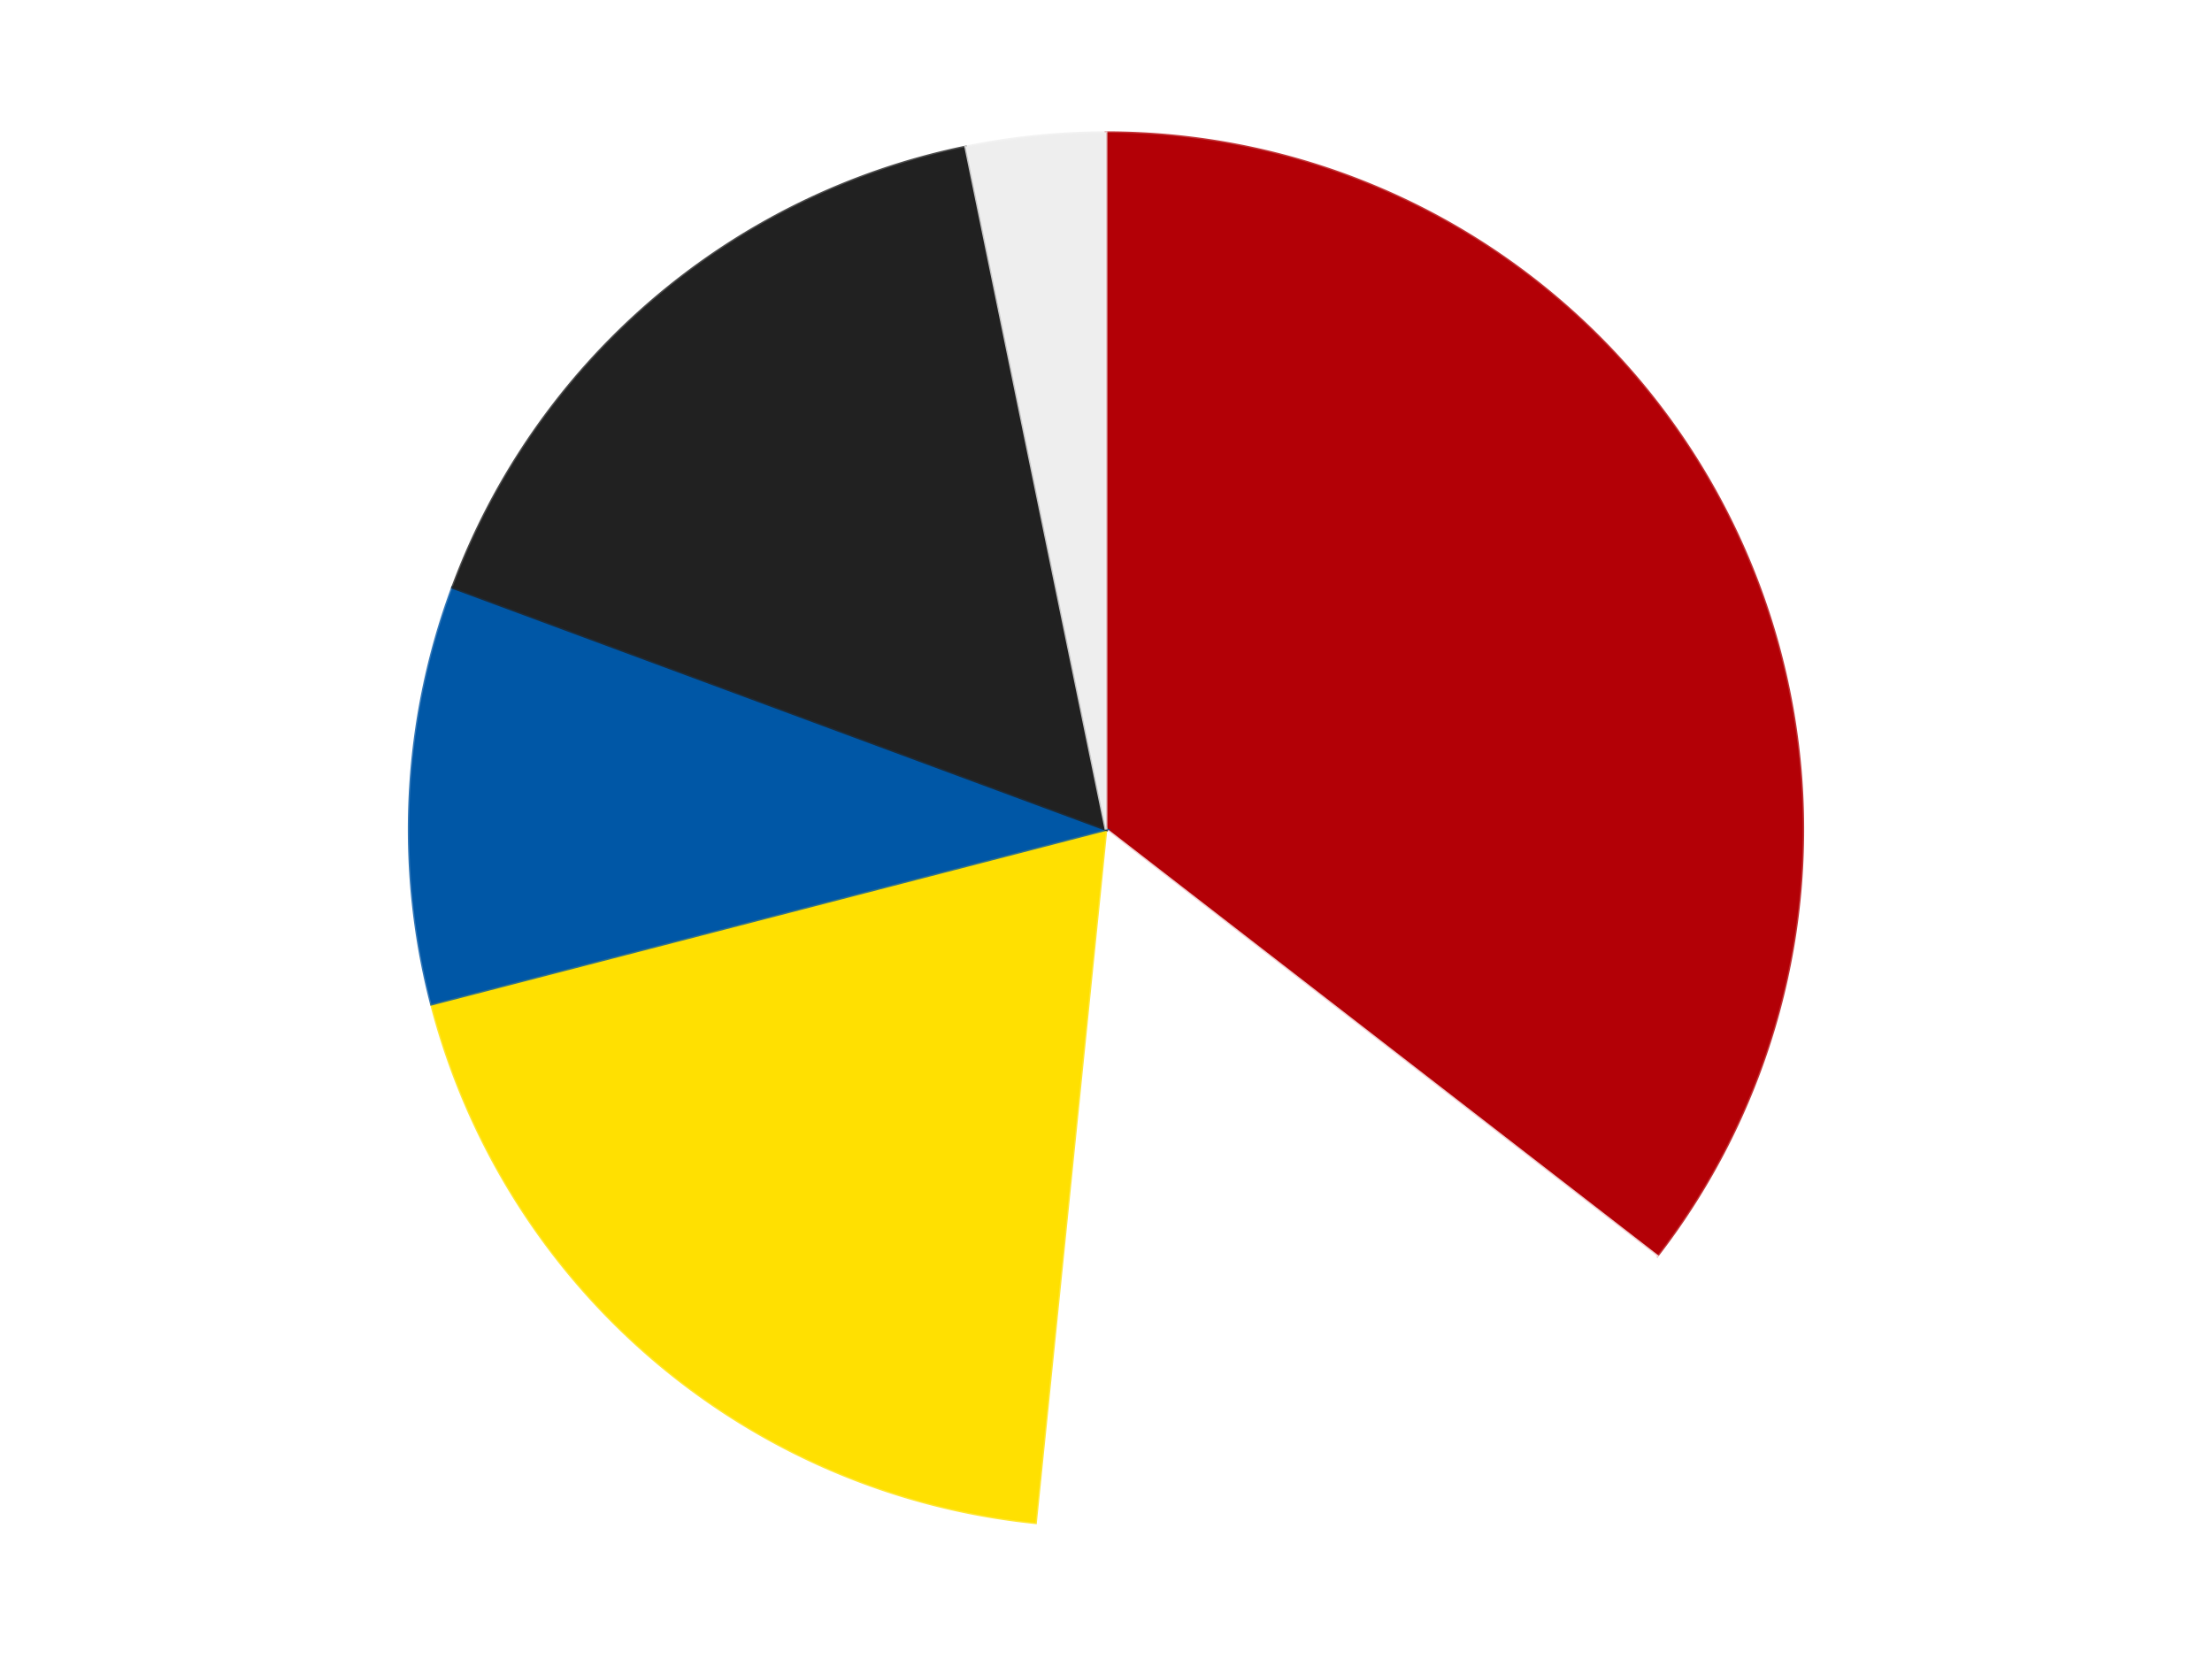<?xml version='1.0' encoding='utf-8'?>
<svg xmlns="http://www.w3.org/2000/svg" xmlns:xlink="http://www.w3.org/1999/xlink" id="chart-e5984d90-9bdb-4c69-9c0b-20a9382fb9be" class="pygal-chart" viewBox="0 0 800 600"><!--Generated with pygal 3.0.4 (lxml) ©Kozea 2012-2016 on 2024-07-06--><!--http://pygal.org--><!--http://github.com/Kozea/pygal--><defs><style type="text/css">#chart-e5984d90-9bdb-4c69-9c0b-20a9382fb9be{-webkit-user-select:none;-webkit-font-smoothing:antialiased;font-family:Consolas,"Liberation Mono",Menlo,Courier,monospace}#chart-e5984d90-9bdb-4c69-9c0b-20a9382fb9be .title{font-family:Consolas,"Liberation Mono",Menlo,Courier,monospace;font-size:16px}#chart-e5984d90-9bdb-4c69-9c0b-20a9382fb9be .legends .legend text{font-family:Consolas,"Liberation Mono",Menlo,Courier,monospace;font-size:14px}#chart-e5984d90-9bdb-4c69-9c0b-20a9382fb9be .axis text{font-family:Consolas,"Liberation Mono",Menlo,Courier,monospace;font-size:10px}#chart-e5984d90-9bdb-4c69-9c0b-20a9382fb9be .axis text.major{font-family:Consolas,"Liberation Mono",Menlo,Courier,monospace;font-size:10px}#chart-e5984d90-9bdb-4c69-9c0b-20a9382fb9be .text-overlay text.value{font-family:Consolas,"Liberation Mono",Menlo,Courier,monospace;font-size:16px}#chart-e5984d90-9bdb-4c69-9c0b-20a9382fb9be .text-overlay text.label{font-family:Consolas,"Liberation Mono",Menlo,Courier,monospace;font-size:10px}#chart-e5984d90-9bdb-4c69-9c0b-20a9382fb9be .tooltip{font-family:Consolas,"Liberation Mono",Menlo,Courier,monospace;font-size:14px}#chart-e5984d90-9bdb-4c69-9c0b-20a9382fb9be text.no_data{font-family:Consolas,"Liberation Mono",Menlo,Courier,monospace;font-size:64px}
#chart-e5984d90-9bdb-4c69-9c0b-20a9382fb9be{background-color:transparent}#chart-e5984d90-9bdb-4c69-9c0b-20a9382fb9be path,#chart-e5984d90-9bdb-4c69-9c0b-20a9382fb9be line,#chart-e5984d90-9bdb-4c69-9c0b-20a9382fb9be rect,#chart-e5984d90-9bdb-4c69-9c0b-20a9382fb9be circle{-webkit-transition:150ms;-moz-transition:150ms;transition:150ms}#chart-e5984d90-9bdb-4c69-9c0b-20a9382fb9be .graph &gt; .background{fill:transparent}#chart-e5984d90-9bdb-4c69-9c0b-20a9382fb9be .plot &gt; .background{fill:transparent}#chart-e5984d90-9bdb-4c69-9c0b-20a9382fb9be .graph{fill:rgba(0,0,0,.87)}#chart-e5984d90-9bdb-4c69-9c0b-20a9382fb9be text.no_data{fill:rgba(0,0,0,1)}#chart-e5984d90-9bdb-4c69-9c0b-20a9382fb9be .title{fill:rgba(0,0,0,1)}#chart-e5984d90-9bdb-4c69-9c0b-20a9382fb9be .legends .legend text{fill:rgba(0,0,0,.87)}#chart-e5984d90-9bdb-4c69-9c0b-20a9382fb9be .legends .legend:hover text{fill:rgba(0,0,0,1)}#chart-e5984d90-9bdb-4c69-9c0b-20a9382fb9be .axis .line{stroke:rgba(0,0,0,1)}#chart-e5984d90-9bdb-4c69-9c0b-20a9382fb9be .axis .guide.line{stroke:rgba(0,0,0,.54)}#chart-e5984d90-9bdb-4c69-9c0b-20a9382fb9be .axis .major.line{stroke:rgba(0,0,0,.87)}#chart-e5984d90-9bdb-4c69-9c0b-20a9382fb9be .axis text.major{fill:rgba(0,0,0,1)}#chart-e5984d90-9bdb-4c69-9c0b-20a9382fb9be .axis.y .guides:hover .guide.line,#chart-e5984d90-9bdb-4c69-9c0b-20a9382fb9be .line-graph .axis.x .guides:hover .guide.line,#chart-e5984d90-9bdb-4c69-9c0b-20a9382fb9be .stackedline-graph .axis.x .guides:hover .guide.line,#chart-e5984d90-9bdb-4c69-9c0b-20a9382fb9be .xy-graph .axis.x .guides:hover .guide.line{stroke:rgba(0,0,0,1)}#chart-e5984d90-9bdb-4c69-9c0b-20a9382fb9be .axis .guides:hover text{fill:rgba(0,0,0,1)}#chart-e5984d90-9bdb-4c69-9c0b-20a9382fb9be .reactive{fill-opacity:1.0;stroke-opacity:.8;stroke-width:1}#chart-e5984d90-9bdb-4c69-9c0b-20a9382fb9be .ci{stroke:rgba(0,0,0,.87)}#chart-e5984d90-9bdb-4c69-9c0b-20a9382fb9be .reactive.active,#chart-e5984d90-9bdb-4c69-9c0b-20a9382fb9be .active .reactive{fill-opacity:0.6;stroke-opacity:.9;stroke-width:4}#chart-e5984d90-9bdb-4c69-9c0b-20a9382fb9be .ci .reactive.active{stroke-width:1.5}#chart-e5984d90-9bdb-4c69-9c0b-20a9382fb9be .series text{fill:rgba(0,0,0,1)}#chart-e5984d90-9bdb-4c69-9c0b-20a9382fb9be .tooltip rect{fill:transparent;stroke:rgba(0,0,0,1);-webkit-transition:opacity 150ms;-moz-transition:opacity 150ms;transition:opacity 150ms}#chart-e5984d90-9bdb-4c69-9c0b-20a9382fb9be .tooltip .label{fill:rgba(0,0,0,.87)}#chart-e5984d90-9bdb-4c69-9c0b-20a9382fb9be .tooltip .label{fill:rgba(0,0,0,.87)}#chart-e5984d90-9bdb-4c69-9c0b-20a9382fb9be .tooltip .legend{font-size:.8em;fill:rgba(0,0,0,.54)}#chart-e5984d90-9bdb-4c69-9c0b-20a9382fb9be .tooltip .x_label{font-size:.6em;fill:rgba(0,0,0,1)}#chart-e5984d90-9bdb-4c69-9c0b-20a9382fb9be .tooltip .xlink{font-size:.5em;text-decoration:underline}#chart-e5984d90-9bdb-4c69-9c0b-20a9382fb9be .tooltip .value{font-size:1.5em}#chart-e5984d90-9bdb-4c69-9c0b-20a9382fb9be .bound{font-size:.5em}#chart-e5984d90-9bdb-4c69-9c0b-20a9382fb9be .max-value{font-size:.75em;fill:rgba(0,0,0,.54)}#chart-e5984d90-9bdb-4c69-9c0b-20a9382fb9be .map-element{fill:transparent;stroke:rgba(0,0,0,.54) !important}#chart-e5984d90-9bdb-4c69-9c0b-20a9382fb9be .map-element .reactive{fill-opacity:inherit;stroke-opacity:inherit}#chart-e5984d90-9bdb-4c69-9c0b-20a9382fb9be .color-0,#chart-e5984d90-9bdb-4c69-9c0b-20a9382fb9be .color-0 a:visited{stroke:#F44336;fill:#F44336}#chart-e5984d90-9bdb-4c69-9c0b-20a9382fb9be .color-1,#chart-e5984d90-9bdb-4c69-9c0b-20a9382fb9be .color-1 a:visited{stroke:#3F51B5;fill:#3F51B5}#chart-e5984d90-9bdb-4c69-9c0b-20a9382fb9be .color-2,#chart-e5984d90-9bdb-4c69-9c0b-20a9382fb9be .color-2 a:visited{stroke:#009688;fill:#009688}#chart-e5984d90-9bdb-4c69-9c0b-20a9382fb9be .color-3,#chart-e5984d90-9bdb-4c69-9c0b-20a9382fb9be .color-3 a:visited{stroke:#FFC107;fill:#FFC107}#chart-e5984d90-9bdb-4c69-9c0b-20a9382fb9be .color-4,#chart-e5984d90-9bdb-4c69-9c0b-20a9382fb9be .color-4 a:visited{stroke:#FF5722;fill:#FF5722}#chart-e5984d90-9bdb-4c69-9c0b-20a9382fb9be .color-5,#chart-e5984d90-9bdb-4c69-9c0b-20a9382fb9be .color-5 a:visited{stroke:#9C27B0;fill:#9C27B0}#chart-e5984d90-9bdb-4c69-9c0b-20a9382fb9be .text-overlay .color-0 text{fill:black}#chart-e5984d90-9bdb-4c69-9c0b-20a9382fb9be .text-overlay .color-1 text{fill:black}#chart-e5984d90-9bdb-4c69-9c0b-20a9382fb9be .text-overlay .color-2 text{fill:black}#chart-e5984d90-9bdb-4c69-9c0b-20a9382fb9be .text-overlay .color-3 text{fill:black}#chart-e5984d90-9bdb-4c69-9c0b-20a9382fb9be .text-overlay .color-4 text{fill:black}#chart-e5984d90-9bdb-4c69-9c0b-20a9382fb9be .text-overlay .color-5 text{fill:black}
#chart-e5984d90-9bdb-4c69-9c0b-20a9382fb9be text.no_data{text-anchor:middle}#chart-e5984d90-9bdb-4c69-9c0b-20a9382fb9be .guide.line{fill:none}#chart-e5984d90-9bdb-4c69-9c0b-20a9382fb9be .centered{text-anchor:middle}#chart-e5984d90-9bdb-4c69-9c0b-20a9382fb9be .title{text-anchor:middle}#chart-e5984d90-9bdb-4c69-9c0b-20a9382fb9be .legends .legend text{fill-opacity:1}#chart-e5984d90-9bdb-4c69-9c0b-20a9382fb9be .axis.x text{text-anchor:middle}#chart-e5984d90-9bdb-4c69-9c0b-20a9382fb9be .axis.x:not(.web) text[transform]{text-anchor:start}#chart-e5984d90-9bdb-4c69-9c0b-20a9382fb9be .axis.x:not(.web) text[transform].backwards{text-anchor:end}#chart-e5984d90-9bdb-4c69-9c0b-20a9382fb9be .axis.y text{text-anchor:end}#chart-e5984d90-9bdb-4c69-9c0b-20a9382fb9be .axis.y text[transform].backwards{text-anchor:start}#chart-e5984d90-9bdb-4c69-9c0b-20a9382fb9be .axis.y2 text{text-anchor:start}#chart-e5984d90-9bdb-4c69-9c0b-20a9382fb9be .axis.y2 text[transform].backwards{text-anchor:end}#chart-e5984d90-9bdb-4c69-9c0b-20a9382fb9be .axis .guide.line{stroke-dasharray:4,4;stroke:black}#chart-e5984d90-9bdb-4c69-9c0b-20a9382fb9be .axis .major.guide.line{stroke-dasharray:6,6;stroke:black}#chart-e5984d90-9bdb-4c69-9c0b-20a9382fb9be .horizontal .axis.y .guide.line,#chart-e5984d90-9bdb-4c69-9c0b-20a9382fb9be .horizontal .axis.y2 .guide.line,#chart-e5984d90-9bdb-4c69-9c0b-20a9382fb9be .vertical .axis.x .guide.line{opacity:0}#chart-e5984d90-9bdb-4c69-9c0b-20a9382fb9be .horizontal .axis.always_show .guide.line,#chart-e5984d90-9bdb-4c69-9c0b-20a9382fb9be .vertical .axis.always_show .guide.line{opacity:1 !important}#chart-e5984d90-9bdb-4c69-9c0b-20a9382fb9be .axis.y .guides:hover .guide.line,#chart-e5984d90-9bdb-4c69-9c0b-20a9382fb9be .axis.y2 .guides:hover .guide.line,#chart-e5984d90-9bdb-4c69-9c0b-20a9382fb9be .axis.x .guides:hover .guide.line{opacity:1}#chart-e5984d90-9bdb-4c69-9c0b-20a9382fb9be .axis .guides:hover text{opacity:1}#chart-e5984d90-9bdb-4c69-9c0b-20a9382fb9be .nofill{fill:none}#chart-e5984d90-9bdb-4c69-9c0b-20a9382fb9be .subtle-fill{fill-opacity:.2}#chart-e5984d90-9bdb-4c69-9c0b-20a9382fb9be .dot{stroke-width:1px;fill-opacity:1;stroke-opacity:1}#chart-e5984d90-9bdb-4c69-9c0b-20a9382fb9be .dot.active{stroke-width:5px}#chart-e5984d90-9bdb-4c69-9c0b-20a9382fb9be .dot.negative{fill:transparent}#chart-e5984d90-9bdb-4c69-9c0b-20a9382fb9be text,#chart-e5984d90-9bdb-4c69-9c0b-20a9382fb9be tspan{stroke:none !important}#chart-e5984d90-9bdb-4c69-9c0b-20a9382fb9be .series text.active{opacity:1}#chart-e5984d90-9bdb-4c69-9c0b-20a9382fb9be .tooltip rect{fill-opacity:.95;stroke-width:.5}#chart-e5984d90-9bdb-4c69-9c0b-20a9382fb9be .tooltip text{fill-opacity:1}#chart-e5984d90-9bdb-4c69-9c0b-20a9382fb9be .showable{visibility:hidden}#chart-e5984d90-9bdb-4c69-9c0b-20a9382fb9be .showable.shown{visibility:visible}#chart-e5984d90-9bdb-4c69-9c0b-20a9382fb9be .gauge-background{fill:rgba(229,229,229,1);stroke:none}#chart-e5984d90-9bdb-4c69-9c0b-20a9382fb9be .bg-lines{stroke:transparent;stroke-width:2px}</style><script type="text/javascript">window.pygal = window.pygal || {};window.pygal.config = window.pygal.config || {};window.pygal.config['e5984d90-9bdb-4c69-9c0b-20a9382fb9be'] = {"allow_interruptions": false, "box_mode": "extremes", "classes": ["pygal-chart"], "css": ["file://style.css", "file://graph.css"], "defs": [], "disable_xml_declaration": false, "dots_size": 2.5, "dynamic_print_values": false, "explicit_size": false, "fill": false, "force_uri_protocol": "https", "formatter": null, "half_pie": false, "height": 600, "include_x_axis": false, "inner_radius": 0, "interpolate": null, "interpolation_parameters": {}, "interpolation_precision": 250, "inverse_y_axis": false, "js": ["//kozea.github.io/pygal.js/2.0.x/pygal-tooltips.min.js"], "legend_at_bottom": false, "legend_at_bottom_columns": null, "legend_box_size": 12, "logarithmic": false, "margin": 20, "margin_bottom": null, "margin_left": null, "margin_right": null, "margin_top": null, "max_scale": 16, "min_scale": 4, "missing_value_fill_truncation": "x", "no_data_text": "No data", "no_prefix": false, "order_min": null, "pretty_print": false, "print_labels": false, "print_values": false, "print_values_position": "center", "print_zeroes": true, "range": null, "rounded_bars": null, "secondary_range": null, "show_dots": true, "show_legend": false, "show_minor_x_labels": true, "show_minor_y_labels": true, "show_only_major_dots": false, "show_x_guides": false, "show_x_labels": true, "show_y_guides": true, "show_y_labels": true, "spacing": 10, "stack_from_top": false, "strict": false, "stroke": true, "stroke_style": null, "style": {"background": "transparent", "ci_colors": [], "colors": ["#F44336", "#3F51B5", "#009688", "#FFC107", "#FF5722", "#9C27B0", "#03A9F4", "#8BC34A", "#FF9800", "#E91E63", "#2196F3", "#4CAF50", "#FFEB3B", "#673AB7", "#00BCD4", "#CDDC39", "#9E9E9E", "#607D8B"], "dot_opacity": "1", "font_family": "Consolas, \"Liberation Mono\", Menlo, Courier, monospace", "foreground": "rgba(0, 0, 0, .87)", "foreground_strong": "rgba(0, 0, 0, 1)", "foreground_subtle": "rgba(0, 0, 0, .54)", "guide_stroke_color": "black", "guide_stroke_dasharray": "4,4", "label_font_family": "Consolas, \"Liberation Mono\", Menlo, Courier, monospace", "label_font_size": 10, "legend_font_family": "Consolas, \"Liberation Mono\", Menlo, Courier, monospace", "legend_font_size": 14, "major_guide_stroke_color": "black", "major_guide_stroke_dasharray": "6,6", "major_label_font_family": "Consolas, \"Liberation Mono\", Menlo, Courier, monospace", "major_label_font_size": 10, "no_data_font_family": "Consolas, \"Liberation Mono\", Menlo, Courier, monospace", "no_data_font_size": 64, "opacity": "1.0", "opacity_hover": "0.6", "plot_background": "transparent", "stroke_opacity": ".8", "stroke_opacity_hover": ".9", "stroke_width": "1", "stroke_width_hover": "4", "title_font_family": "Consolas, \"Liberation Mono\", Menlo, Courier, monospace", "title_font_size": 16, "tooltip_font_family": "Consolas, \"Liberation Mono\", Menlo, Courier, monospace", "tooltip_font_size": 14, "transition": "150ms", "value_background": "rgba(229, 229, 229, 1)", "value_colors": [], "value_font_family": "Consolas, \"Liberation Mono\", Menlo, Courier, monospace", "value_font_size": 16, "value_label_font_family": "Consolas, \"Liberation Mono\", Menlo, Courier, monospace", "value_label_font_size": 10}, "title": null, "tooltip_border_radius": 0, "tooltip_fancy_mode": true, "truncate_label": null, "truncate_legend": null, "width": 800, "x_label_rotation": 0, "x_labels": null, "x_labels_major": null, "x_labels_major_count": null, "x_labels_major_every": null, "x_title": null, "xrange": null, "y_label_rotation": 0, "y_labels": null, "y_labels_major": null, "y_labels_major_count": null, "y_labels_major_every": null, "y_title": null, "zero": 0, "legends": ["Red", "White", "Yellow", "Blue", "Black", "Trans-Clear"]}</script><script type="text/javascript" xlink:href="https://kozea.github.io/pygal.js/2.0.x/pygal-tooltips.min.js"/></defs><title>Pygal</title><g class="graph pie-graph vertical"><rect x="0" y="0" width="800" height="600" class="background"/><g transform="translate(20, 20)" class="plot"><rect x="0" y="0" width="760" height="560" class="background"/><g class="series serie-0 color-0"><g class="slices"><g class="slice" style="fill: #B30006; stroke: #B30006"><path d="M380 28 A252 252 0 0 1 579.275 434.251 L380 280 A0 0 0 0 0 380 280 z" class="slice reactive tooltip-trigger"/><desc class="value">11</desc><desc class="x centered">493.1233719859134</desc><desc class="y centered">224.51033690373808</desc></g></g></g><g class="series serie-1 color-1"><g class="slices"><g class="slice" style="fill: #FFFFFF; stroke: #FFFFFF"><path d="M579.275 434.251 A252 252 0 0 1 354.506 530.707 L380 280 A0 0 0 0 0 380 280 z" class="slice reactive tooltip-trigger"/><desc class="value">5</desc><desc class="x centered">429.68883774427815</desc><desc class="y centered">395.7886842641491</desc></g></g></g><g class="series serie-2 color-2"><g class="slices"><g class="slice" style="fill: #FFE001; stroke: #FFE001"><path d="M354.506 530.707 A252 252 0 0 1 136.045 343.164 L380 280 A0 0 0 0 0 380 280 z" class="slice reactive tooltip-trigger"/><desc class="value">6</desc><desc class="x centered">297.92706717699997</desc><desc class="y centered">375.60352345929164</desc></g></g></g><g class="series serie-3 color-3"><g class="slices"><g class="slice" style="fill: #0057A6; stroke: #0057A6"><path d="M136.045 343.164 A252 252 0 0 1 143.686 192.479 L380 280 A0 0 0 0 0 380 280 z" class="slice reactive tooltip-trigger"/><desc class="value">3</desc><desc class="x centered">254.16172009644737</desc><desc class="y centered">273.6182047263221</desc></g></g></g><g class="series serie-4 color-4"><g class="slices"><g class="slice" style="fill: #212121; stroke: #212121"><path d="M143.686 192.479 A252 252 0 0 1 329.273 33.158 L380 280 A0 0 0 0 0 380 280 z" class="slice reactive tooltip-trigger"/><desc class="value">5</desc><desc class="x centered">297.927067177</desc><desc class="y centered">184.3964765407083</desc></g></g></g><g class="series serie-5 color-5"><g class="slices"><g class="slice" style="fill: #EEEEEE; stroke: #EEEEEE"><path d="M329.273 33.158 A252 252 0 0 1 380 28 L380 280 A0 0 0 0 0 380 280 z" class="slice reactive tooltip-trigger"/><desc class="value">1</desc><desc class="x centered">367.25279142958357</desc><desc class="y centered">154.64646525262123</desc></g></g></g></g><g class="titles"/><g transform="translate(20, 20)" class="plot overlay"><g class="series serie-0 color-0"/><g class="series serie-1 color-1"/><g class="series serie-2 color-2"/><g class="series serie-3 color-3"/><g class="series serie-4 color-4"/><g class="series serie-5 color-5"/></g><g transform="translate(20, 20)" class="plot text-overlay"><g class="series serie-0 color-0"/><g class="series serie-1 color-1"/><g class="series serie-2 color-2"/><g class="series serie-3 color-3"/><g class="series serie-4 color-4"/><g class="series serie-5 color-5"/></g><g transform="translate(20, 20)" class="plot tooltip-overlay"><g transform="translate(0 0)" style="opacity: 0" class="tooltip"><rect rx="0" ry="0" width="0" height="0" class="tooltip-box"/><g class="text"/></g></g></g></svg>